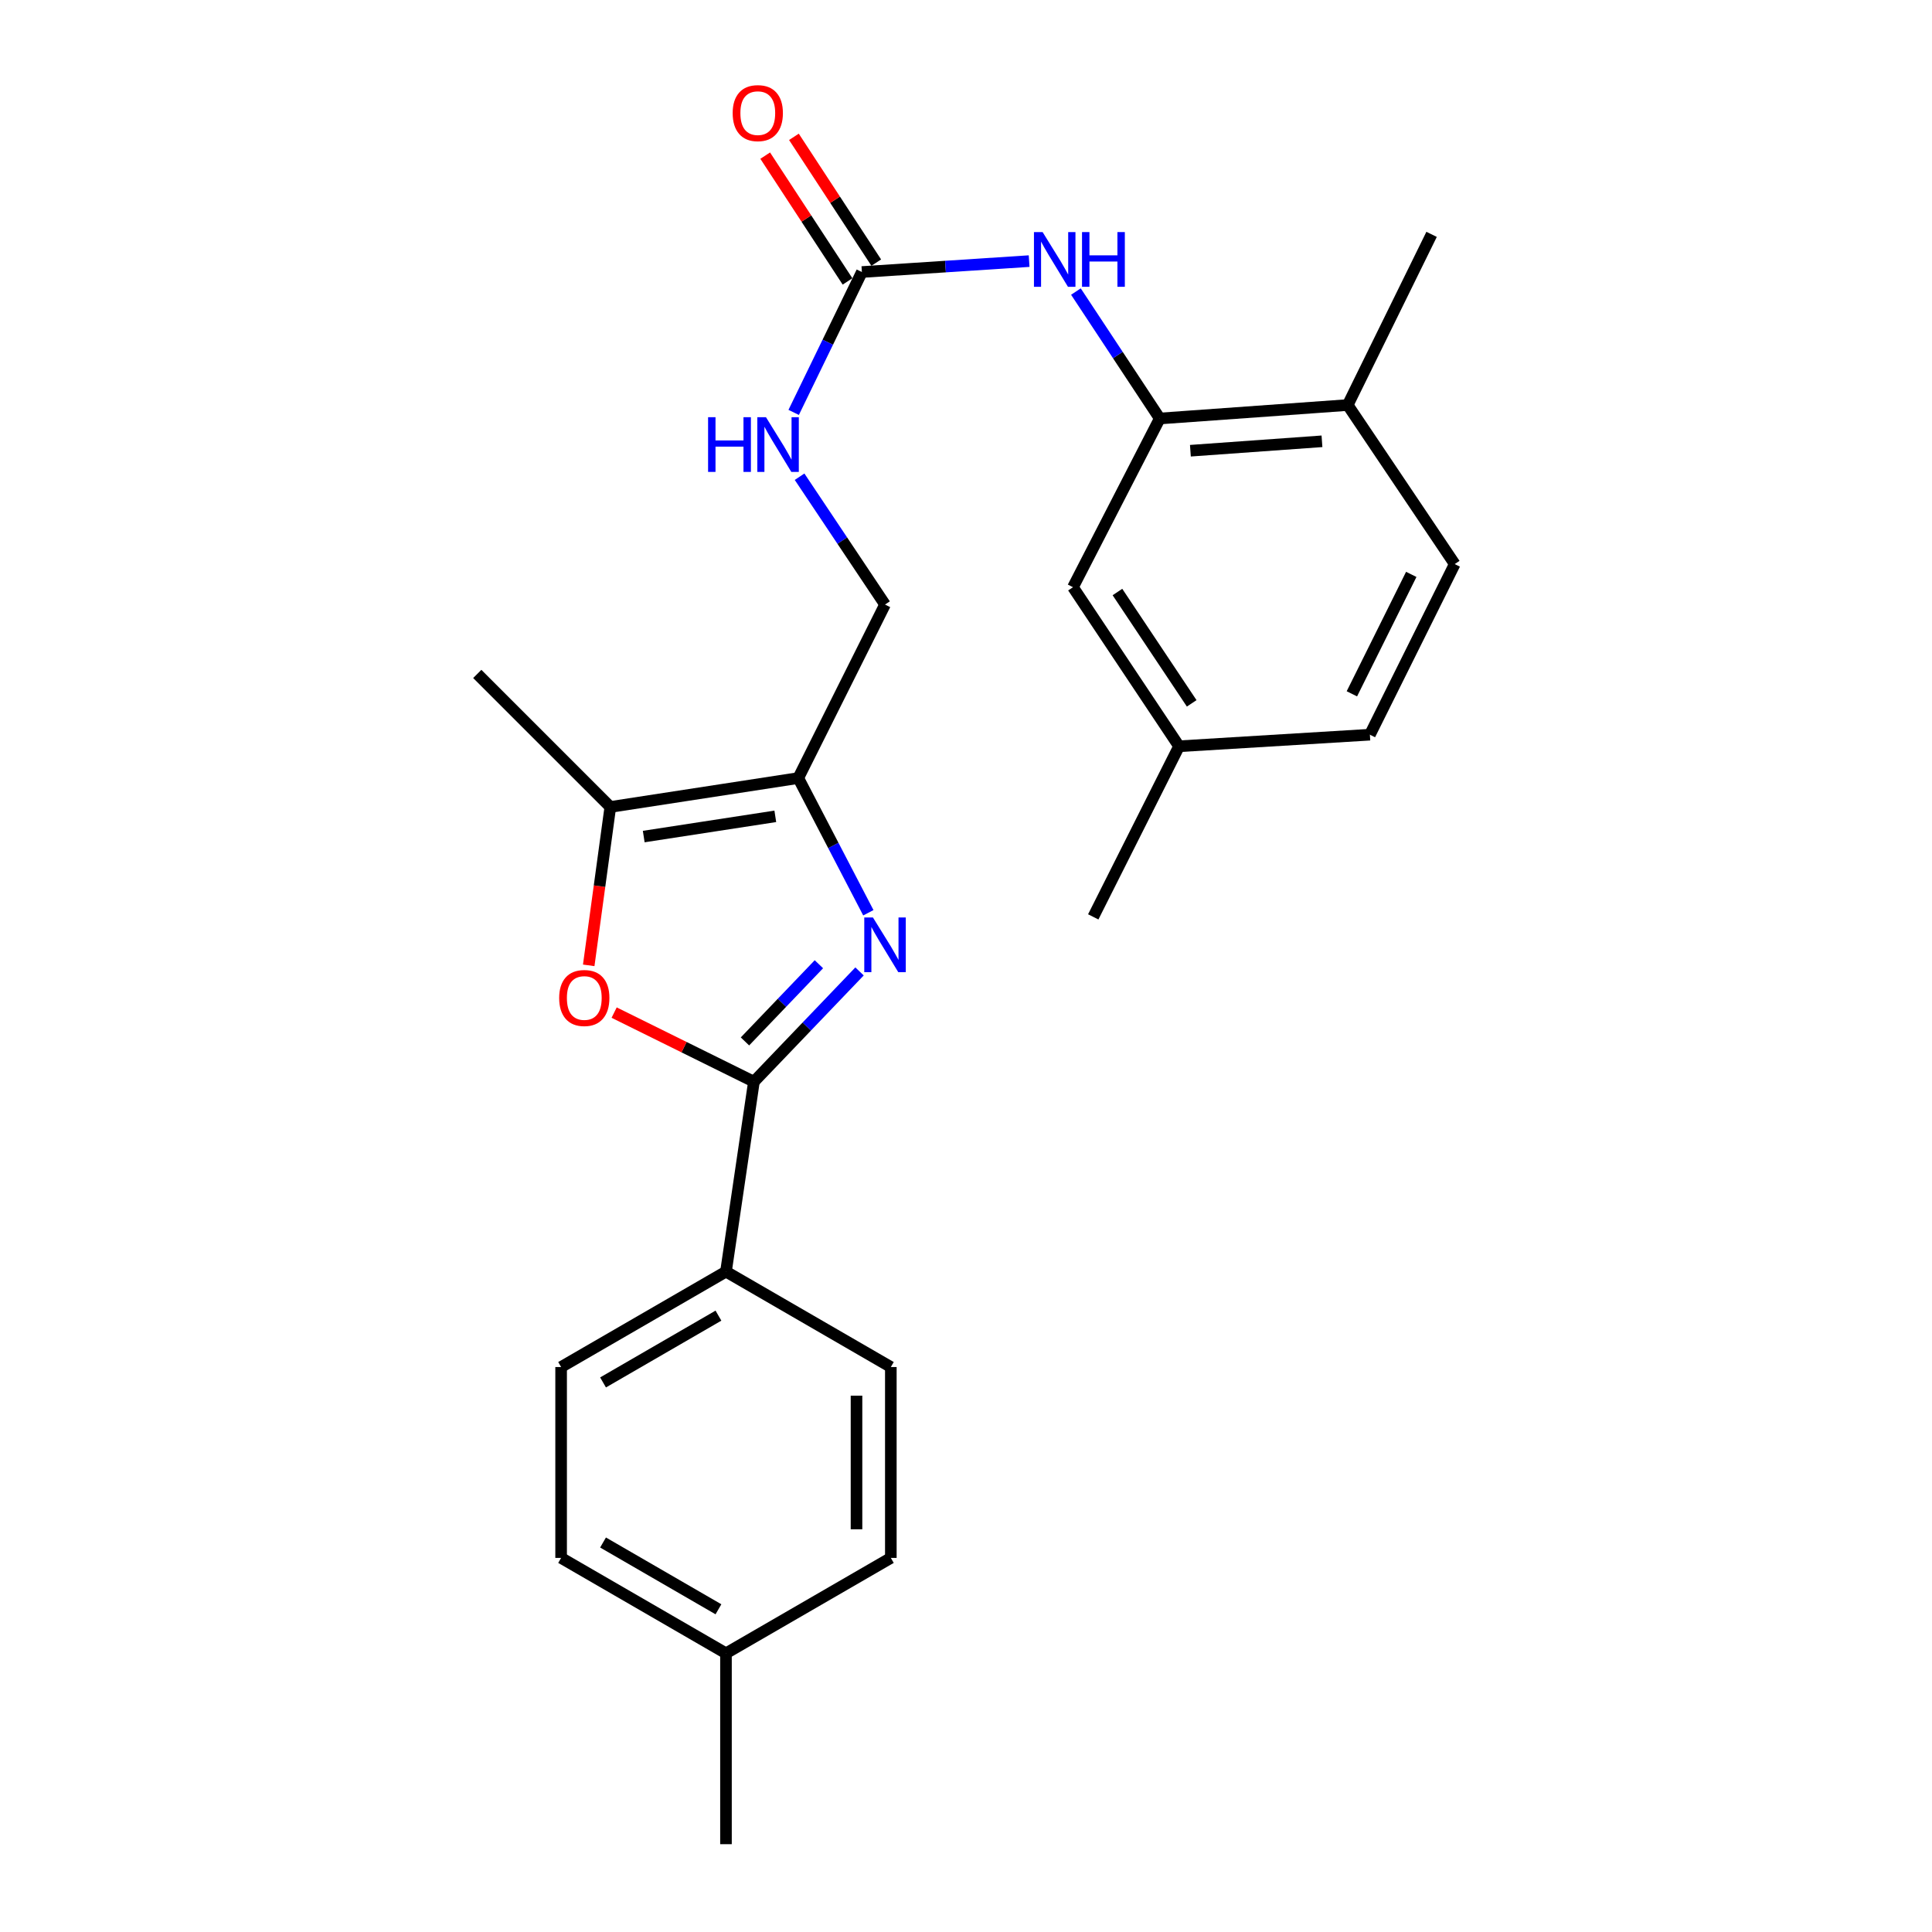 <?xml version='1.0' encoding='iso-8859-1'?>
<svg version='1.1' baseProfile='full'
              xmlns='http://www.w3.org/2000/svg'
                      xmlns:rdkit='http://www.rdkit.org/xml'
                      xmlns:xlink='http://www.w3.org/1999/xlink'
                  xml:space='preserve'
width='1000px' height='1000px' viewBox='0 0 1000 1000'>
<!-- END OF HEADER -->
<rect style='opacity:1.0;fill:#FFFFFF;stroke:none' width='1000' height='1000' x='0' y='0'> </rect>
<path class='bond-0' d='M 444.892,502.811 L 417.559,531.353' style='fill:none;fill-rule:evenodd;stroke:#0000FF;stroke-width:6px;stroke-linecap:butt;stroke-linejoin:miter;stroke-opacity:1' />
<path class='bond-0' d='M 417.559,531.353 L 390.227,559.894' style='fill:none;fill-rule:evenodd;stroke:#000000;stroke-width:6px;stroke-linecap:butt;stroke-linejoin:miter;stroke-opacity:1' />
<path class='bond-0' d='M 423.859,499.084 L 404.726,519.063' style='fill:none;fill-rule:evenodd;stroke:#0000FF;stroke-width:6px;stroke-linecap:butt;stroke-linejoin:miter;stroke-opacity:1' />
<path class='bond-0' d='M 404.726,519.063 L 385.593,539.042' style='fill:none;fill-rule:evenodd;stroke:#000000;stroke-width:6px;stroke-linecap:butt;stroke-linejoin:miter;stroke-opacity:1' />
<path class='bond-1' d='M 449.454,472.443 L 431.321,437.585' style='fill:none;fill-rule:evenodd;stroke:#0000FF;stroke-width:6px;stroke-linecap:butt;stroke-linejoin:miter;stroke-opacity:1' />
<path class='bond-1' d='M 431.321,437.585 L 413.188,402.726' style='fill:none;fill-rule:evenodd;stroke:#000000;stroke-width:6px;stroke-linecap:butt;stroke-linejoin:miter;stroke-opacity:1' />
<path class='bond-2' d='M 390.227,559.894 L 354.051,542.006' style='fill:none;fill-rule:evenodd;stroke:#000000;stroke-width:6px;stroke-linecap:butt;stroke-linejoin:miter;stroke-opacity:1' />
<path class='bond-2' d='M 354.051,542.006 L 317.876,524.117' style='fill:none;fill-rule:evenodd;stroke:#FF0000;stroke-width:6px;stroke-linecap:butt;stroke-linejoin:miter;stroke-opacity:1' />
<path class='bond-7' d='M 390.227,559.894 L 375.764,658.187' style='fill:none;fill-rule:evenodd;stroke:#000000;stroke-width:6px;stroke-linecap:butt;stroke-linejoin:miter;stroke-opacity:1' />
<path class='bond-3' d='M 413.188,402.726 L 315.902,417.682' style='fill:none;fill-rule:evenodd;stroke:#000000;stroke-width:6px;stroke-linecap:butt;stroke-linejoin:miter;stroke-opacity:1' />
<path class='bond-3' d='M 401.295,422.533 L 333.195,433.002' style='fill:none;fill-rule:evenodd;stroke:#000000;stroke-width:6px;stroke-linecap:butt;stroke-linejoin:miter;stroke-opacity:1' />
<path class='bond-9' d='M 413.188,402.726 L 458.085,312.914' style='fill:none;fill-rule:evenodd;stroke:#000000;stroke-width:6px;stroke-linecap:butt;stroke-linejoin:miter;stroke-opacity:1' />
<path class='bond-25' d='M 304.721,499.665 L 310.311,458.674' style='fill:none;fill-rule:evenodd;stroke:#FF0000;stroke-width:6px;stroke-linecap:butt;stroke-linejoin:miter;stroke-opacity:1' />
<path class='bond-25' d='M 310.311,458.674 L 315.902,417.682' style='fill:none;fill-rule:evenodd;stroke:#000000;stroke-width:6px;stroke-linecap:butt;stroke-linejoin:miter;stroke-opacity:1' />
<path class='bond-21' d='M 315.902,417.682 L 247.037,348.827' style='fill:none;fill-rule:evenodd;stroke:#000000;stroke-width:6px;stroke-linecap:butt;stroke-linejoin:miter;stroke-opacity:1' />
<path class='bond-4' d='M 446.11,140.8 L 428.46,177.129' style='fill:none;fill-rule:evenodd;stroke:#000000;stroke-width:6px;stroke-linecap:butt;stroke-linejoin:miter;stroke-opacity:1' />
<path class='bond-4' d='M 428.46,177.129 L 410.81,213.458' style='fill:none;fill-rule:evenodd;stroke:#0000FF;stroke-width:6px;stroke-linecap:butt;stroke-linejoin:miter;stroke-opacity:1' />
<path class='bond-6' d='M 446.11,140.8 L 489.392,137.975' style='fill:none;fill-rule:evenodd;stroke:#000000;stroke-width:6px;stroke-linecap:butt;stroke-linejoin:miter;stroke-opacity:1' />
<path class='bond-6' d='M 489.392,137.975 L 532.673,135.149' style='fill:none;fill-rule:evenodd;stroke:#0000FF;stroke-width:6px;stroke-linecap:butt;stroke-linejoin:miter;stroke-opacity:1' />
<path class='bond-12' d='M 453.544,135.935 L 432.239,103.38' style='fill:none;fill-rule:evenodd;stroke:#000000;stroke-width:6px;stroke-linecap:butt;stroke-linejoin:miter;stroke-opacity:1' />
<path class='bond-12' d='M 432.239,103.38 L 410.934,70.825' style='fill:none;fill-rule:evenodd;stroke:#FF0000;stroke-width:6px;stroke-linecap:butt;stroke-linejoin:miter;stroke-opacity:1' />
<path class='bond-12' d='M 438.676,145.665 L 417.371,113.11' style='fill:none;fill-rule:evenodd;stroke:#000000;stroke-width:6px;stroke-linecap:butt;stroke-linejoin:miter;stroke-opacity:1' />
<path class='bond-12' d='M 417.371,113.11 L 396.066,80.555' style='fill:none;fill-rule:evenodd;stroke:#FF0000;stroke-width:6px;stroke-linecap:butt;stroke-linejoin:miter;stroke-opacity:1' />
<path class='bond-5' d='M 600.287,216.615 L 578.59,183.763' style='fill:none;fill-rule:evenodd;stroke:#000000;stroke-width:6px;stroke-linecap:butt;stroke-linejoin:miter;stroke-opacity:1' />
<path class='bond-5' d='M 578.59,183.763 L 556.894,150.911' style='fill:none;fill-rule:evenodd;stroke:#0000FF;stroke-width:6px;stroke-linecap:butt;stroke-linejoin:miter;stroke-opacity:1' />
<path class='bond-10' d='M 600.287,216.615 L 697.573,209.646' style='fill:none;fill-rule:evenodd;stroke:#000000;stroke-width:6px;stroke-linecap:butt;stroke-linejoin:miter;stroke-opacity:1' />
<path class='bond-10' d='M 616.149,233.293 L 684.249,228.415' style='fill:none;fill-rule:evenodd;stroke:#000000;stroke-width:6px;stroke-linecap:butt;stroke-linejoin:miter;stroke-opacity:1' />
<path class='bond-11' d='M 600.287,216.615 L 555.37,303.94' style='fill:none;fill-rule:evenodd;stroke:#000000;stroke-width:6px;stroke-linecap:butt;stroke-linejoin:miter;stroke-opacity:1' />
<path class='bond-13' d='M 375.764,658.187 L 290.433,707.575' style='fill:none;fill-rule:evenodd;stroke:#000000;stroke-width:6px;stroke-linecap:butt;stroke-linejoin:miter;stroke-opacity:1' />
<path class='bond-13' d='M 371.866,680.974 L 312.134,715.546' style='fill:none;fill-rule:evenodd;stroke:#000000;stroke-width:6px;stroke-linecap:butt;stroke-linejoin:miter;stroke-opacity:1' />
<path class='bond-14' d='M 375.764,658.187 L 461.096,707.575' style='fill:none;fill-rule:evenodd;stroke:#000000;stroke-width:6px;stroke-linecap:butt;stroke-linejoin:miter;stroke-opacity:1' />
<path class='bond-8' d='M 413.855,246.75 L 435.97,279.832' style='fill:none;fill-rule:evenodd;stroke:#0000FF;stroke-width:6px;stroke-linecap:butt;stroke-linejoin:miter;stroke-opacity:1' />
<path class='bond-8' d='M 435.97,279.832 L 458.085,312.914' style='fill:none;fill-rule:evenodd;stroke:#000000;stroke-width:6px;stroke-linecap:butt;stroke-linejoin:miter;stroke-opacity:1' />
<path class='bond-15' d='M 697.573,209.646 L 752.963,291.966' style='fill:none;fill-rule:evenodd;stroke:#000000;stroke-width:6px;stroke-linecap:butt;stroke-linejoin:miter;stroke-opacity:1' />
<path class='bond-22' d='M 697.573,209.646 L 740.988,121.304' style='fill:none;fill-rule:evenodd;stroke:#000000;stroke-width:6px;stroke-linecap:butt;stroke-linejoin:miter;stroke-opacity:1' />
<path class='bond-16' d='M 555.37,303.94 L 610.277,386.27' style='fill:none;fill-rule:evenodd;stroke:#000000;stroke-width:6px;stroke-linecap:butt;stroke-linejoin:miter;stroke-opacity:1' />
<path class='bond-16' d='M 578.39,306.431 L 616.824,364.062' style='fill:none;fill-rule:evenodd;stroke:#000000;stroke-width:6px;stroke-linecap:butt;stroke-linejoin:miter;stroke-opacity:1' />
<path class='bond-18' d='M 290.433,707.575 L 290.433,806.371' style='fill:none;fill-rule:evenodd;stroke:#000000;stroke-width:6px;stroke-linecap:butt;stroke-linejoin:miter;stroke-opacity:1' />
<path class='bond-19' d='M 461.096,707.575 L 461.096,806.371' style='fill:none;fill-rule:evenodd;stroke:#000000;stroke-width:6px;stroke-linecap:butt;stroke-linejoin:miter;stroke-opacity:1' />
<path class='bond-19' d='M 443.326,722.394 L 443.326,791.552' style='fill:none;fill-rule:evenodd;stroke:#000000;stroke-width:6px;stroke-linecap:butt;stroke-linejoin:miter;stroke-opacity:1' />
<path class='bond-27' d='M 752.963,291.966 L 709.053,380.278' style='fill:none;fill-rule:evenodd;stroke:#000000;stroke-width:6px;stroke-linecap:butt;stroke-linejoin:miter;stroke-opacity:1' />
<path class='bond-27' d='M 730.465,297.302 L 699.729,359.12' style='fill:none;fill-rule:evenodd;stroke:#000000;stroke-width:6px;stroke-linecap:butt;stroke-linejoin:miter;stroke-opacity:1' />
<path class='bond-17' d='M 610.277,386.27 L 709.053,380.278' style='fill:none;fill-rule:evenodd;stroke:#000000;stroke-width:6px;stroke-linecap:butt;stroke-linejoin:miter;stroke-opacity:1' />
<path class='bond-23' d='M 610.277,386.27 L 565.864,474.573' style='fill:none;fill-rule:evenodd;stroke:#000000;stroke-width:6px;stroke-linecap:butt;stroke-linejoin:miter;stroke-opacity:1' />
<path class='bond-26' d='M 290.433,806.371 L 375.764,855.749' style='fill:none;fill-rule:evenodd;stroke:#000000;stroke-width:6px;stroke-linecap:butt;stroke-linejoin:miter;stroke-opacity:1' />
<path class='bond-26' d='M 312.133,798.398 L 371.865,832.963' style='fill:none;fill-rule:evenodd;stroke:#000000;stroke-width:6px;stroke-linecap:butt;stroke-linejoin:miter;stroke-opacity:1' />
<path class='bond-20' d='M 461.096,806.371 L 375.764,855.749' style='fill:none;fill-rule:evenodd;stroke:#000000;stroke-width:6px;stroke-linecap:butt;stroke-linejoin:miter;stroke-opacity:1' />
<path class='bond-24' d='M 375.764,855.749 L 375.764,954.545' style='fill:none;fill-rule:evenodd;stroke:#000000;stroke-width:6px;stroke-linecap:butt;stroke-linejoin:miter;stroke-opacity:1' />
<path  class='atom-0' d='M 451.825 474.875
L 461.105 489.875
Q 462.025 491.355, 463.505 494.035
Q 464.985 496.715, 465.065 496.875
L 465.065 474.875
L 468.825 474.875
L 468.825 503.195
L 464.945 503.195
L 454.985 486.795
Q 453.825 484.875, 452.585 482.675
Q 451.385 480.475, 451.025 479.795
L 451.025 503.195
L 447.345 503.195
L 447.345 474.875
L 451.825 474.875
' fill='#0000FF'/>
<path  class='atom-3' d='M 289.427 516.558
Q 289.427 509.758, 292.787 505.958
Q 296.147 502.158, 302.427 502.158
Q 308.707 502.158, 312.067 505.958
Q 315.427 509.758, 315.427 516.558
Q 315.427 523.438, 312.027 527.358
Q 308.627 531.238, 302.427 531.238
Q 296.187 531.238, 292.787 527.358
Q 289.427 523.478, 289.427 516.558
M 302.427 528.038
Q 306.747 528.038, 309.067 525.158
Q 311.427 522.238, 311.427 516.558
Q 311.427 510.998, 309.067 508.198
Q 306.747 505.358, 302.427 505.358
Q 298.107 505.358, 295.747 508.158
Q 293.427 510.958, 293.427 516.558
Q 293.427 522.278, 295.747 525.158
Q 298.107 528.038, 302.427 528.038
' fill='#FF0000'/>
<path  class='atom-7' d='M 539.653 120.125
L 548.933 135.125
Q 549.853 136.605, 551.333 139.285
Q 552.813 141.965, 552.893 142.125
L 552.893 120.125
L 556.653 120.125
L 556.653 148.445
L 552.773 148.445
L 542.813 132.045
Q 541.653 130.125, 540.413 127.925
Q 539.213 125.725, 538.853 125.045
L 538.853 148.445
L 535.173 148.445
L 535.173 120.125
L 539.653 120.125
' fill='#0000FF'/>
<path  class='atom-7' d='M 560.053 120.125
L 563.893 120.125
L 563.893 132.165
L 578.373 132.165
L 578.373 120.125
L 582.213 120.125
L 582.213 148.445
L 578.373 148.445
L 578.373 135.365
L 563.893 135.365
L 563.893 148.445
L 560.053 148.445
L 560.053 120.125
' fill='#0000FF'/>
<path  class='atom-9' d='M 366.504 215.94
L 370.344 215.94
L 370.344 227.98
L 384.824 227.98
L 384.824 215.94
L 388.664 215.94
L 388.664 244.26
L 384.824 244.26
L 384.824 231.18
L 370.344 231.18
L 370.344 244.26
L 366.504 244.26
L 366.504 215.94
' fill='#0000FF'/>
<path  class='atom-9' d='M 396.464 215.94
L 405.744 230.94
Q 406.664 232.42, 408.144 235.1
Q 409.624 237.78, 409.704 237.94
L 409.704 215.94
L 413.464 215.94
L 413.464 244.26
L 409.584 244.26
L 399.624 227.86
Q 398.464 225.94, 397.224 223.74
Q 396.024 221.54, 395.664 220.86
L 395.664 244.26
L 391.984 244.26
L 391.984 215.94
L 396.464 215.94
' fill='#0000FF'/>
<path  class='atom-13' d='M 379.23 58.55
Q 379.23 51.75, 382.59 47.95
Q 385.95 44.15, 392.23 44.15
Q 398.51 44.15, 401.87 47.95
Q 405.23 51.75, 405.23 58.55
Q 405.23 65.43, 401.83 69.35
Q 398.43 73.23, 392.23 73.23
Q 385.99 73.23, 382.59 69.35
Q 379.23 65.47, 379.23 58.55
M 392.23 70.03
Q 396.55 70.03, 398.87 67.15
Q 401.23 64.23, 401.23 58.55
Q 401.23 52.99, 398.87 50.19
Q 396.55 47.35, 392.23 47.35
Q 387.91 47.35, 385.55 50.15
Q 383.23 52.95, 383.23 58.55
Q 383.23 64.27, 385.55 67.15
Q 387.91 70.03, 392.23 70.03
' fill='#FF0000'/>
</svg>

